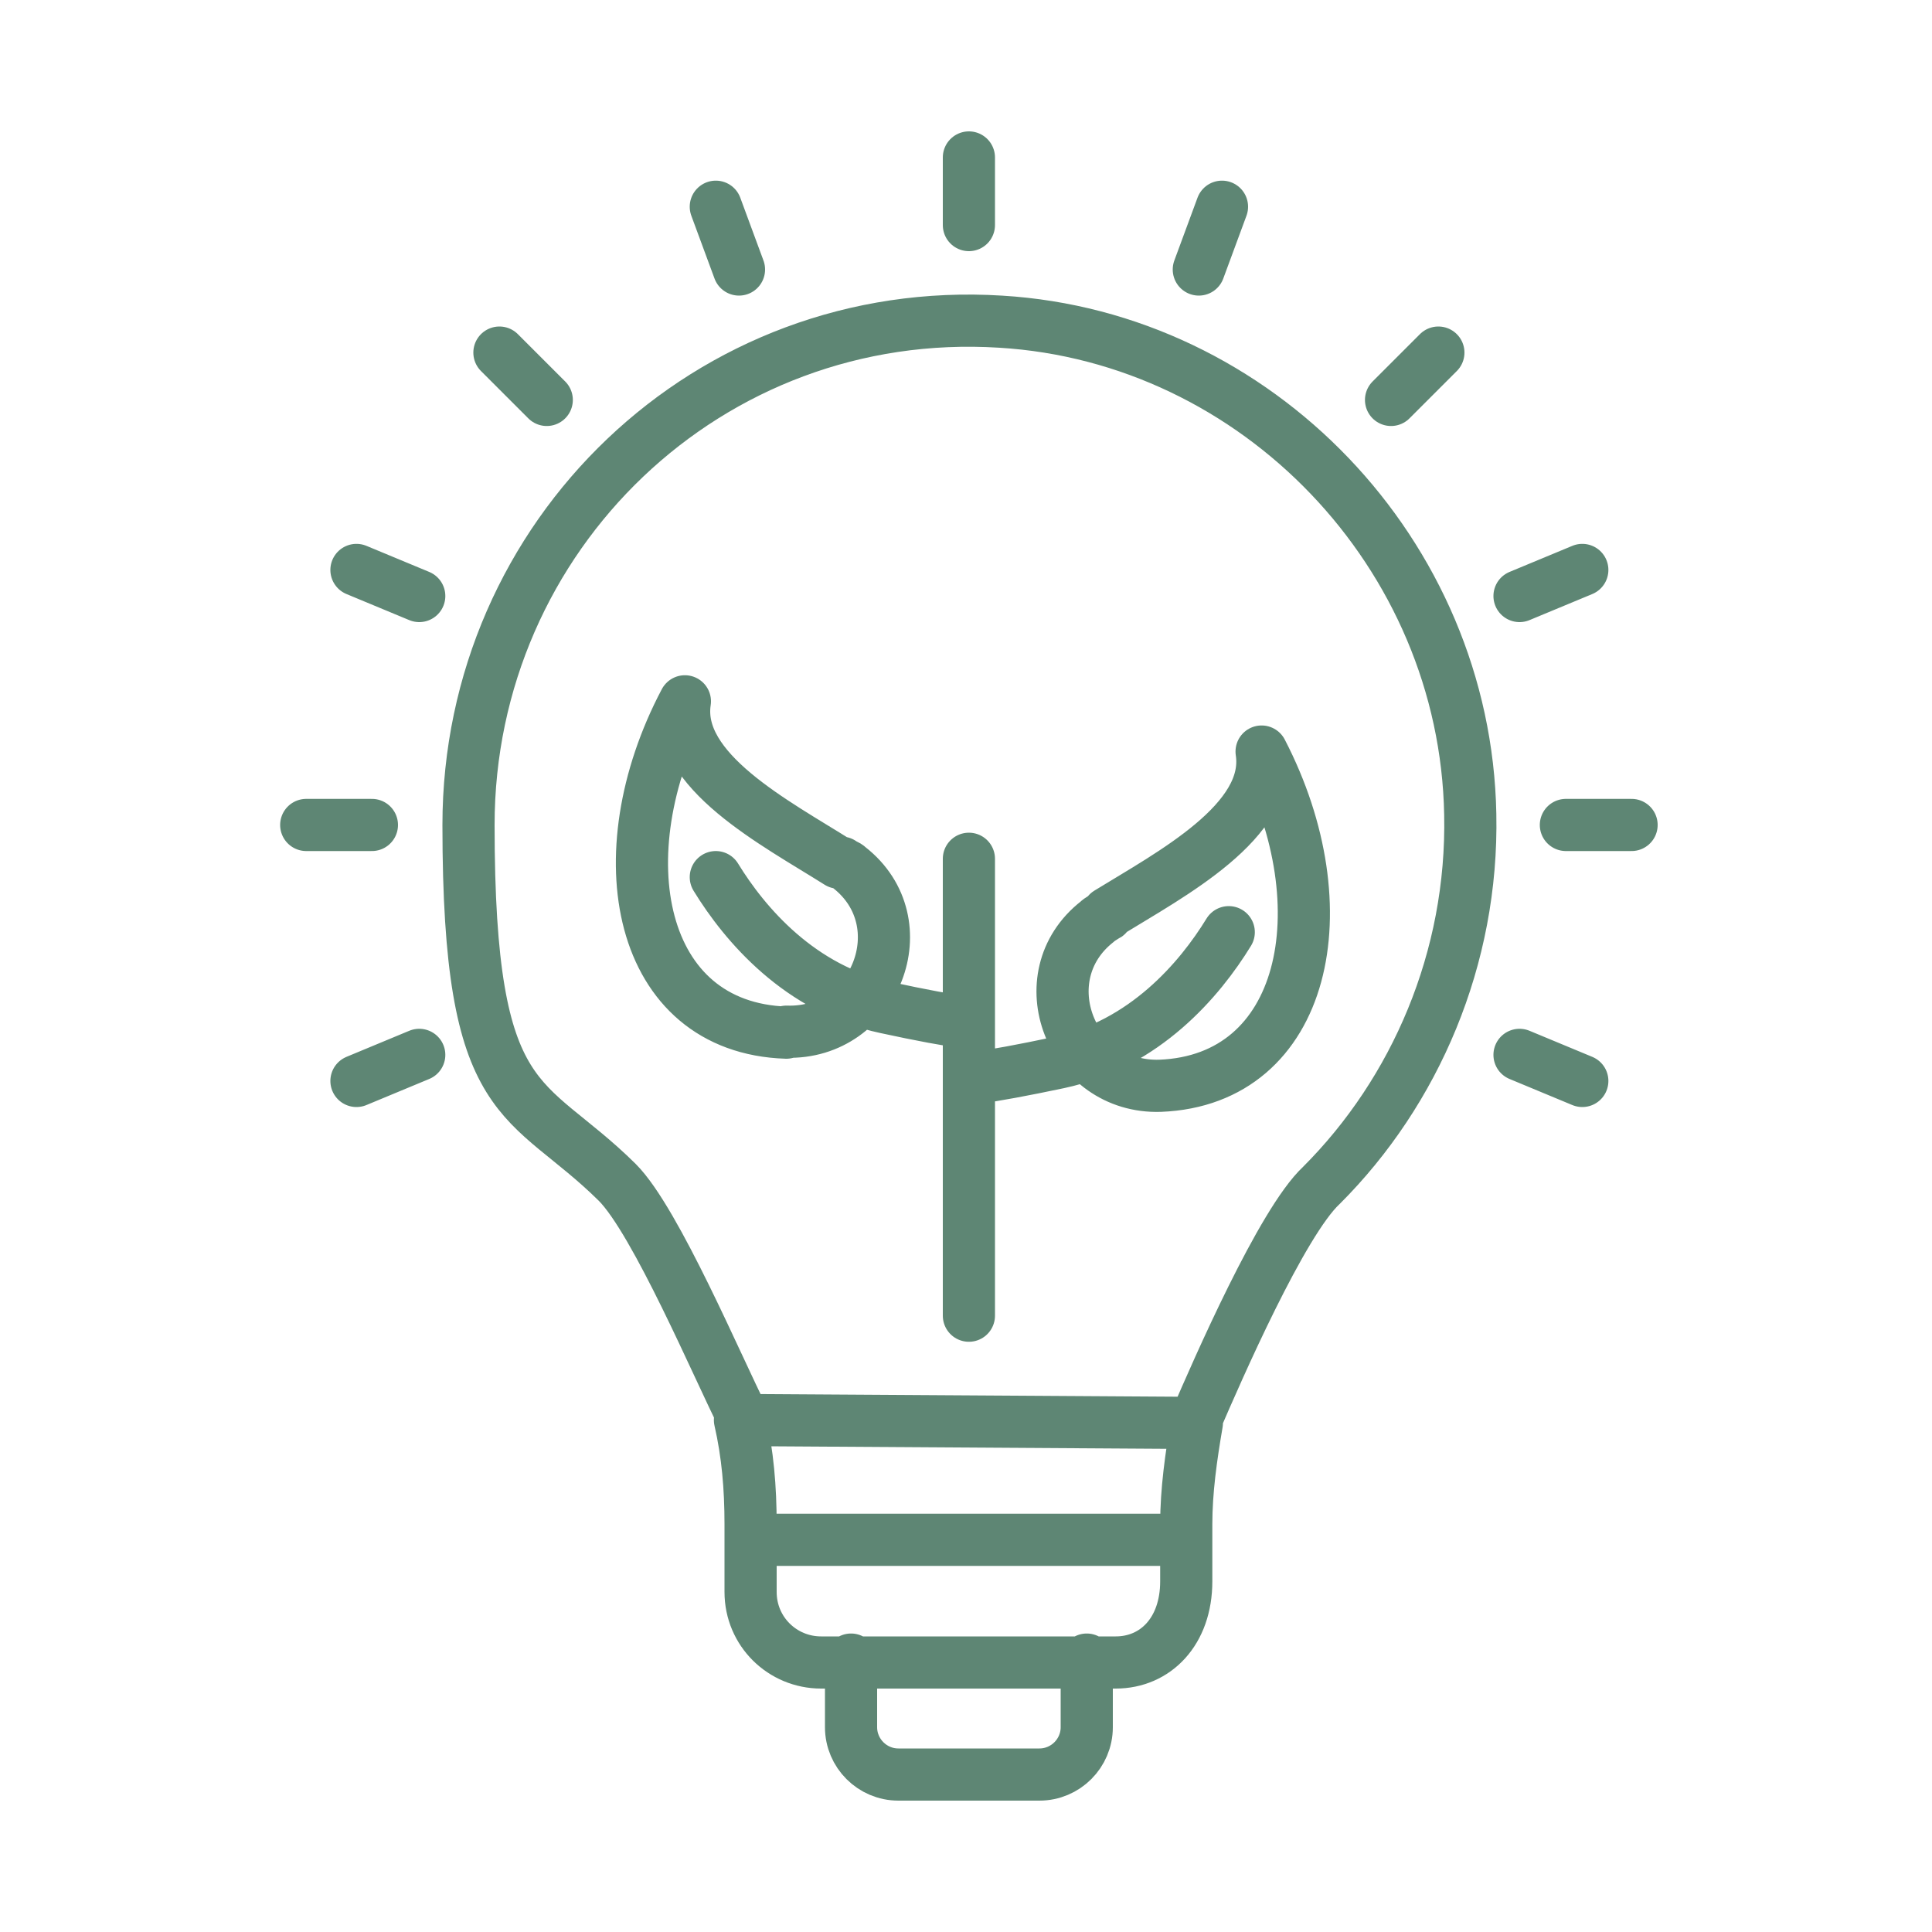 <?xml version="1.0" encoding="UTF-8"?>
<svg xmlns="http://www.w3.org/2000/svg" width="200" height="200" version="1.1" xmlns:xlink="http://www.w3.org/1999/xlink" viewBox="0 0 200 200">
  <defs>
    <style>
      .cls-1, .cls-2 {
        fill: none;
      }

      .cls-2 {
        stroke: #5e8674;
        stroke-linecap: round;
        stroke-linejoin: round;
        stroke-width: 5.4px;
      }

      .cls-3 {
        clip-path: url(#clippath);
      }
    </style>
    <clipPath id="clippath">
      <rect class="cls-1" x="29" y="13.6" width="142.6" height="172.8"/>
    </clipPath>
  </defs>
  <!-- Generator: Adobe Illustrator 28.7.1, SVG Export Plug-In . SVG Version: 1.2.0 Build 142)  -->
  <g>
    <g id="Layer_1">
      <g class="cls-3">
        <path class="cls-2" d="M100.3,88.9v47.3M100.3,105.9c-2.2-.3-4.9-.8-8.6-1.6-8.9-1.9-14.6-8.6-17.6-13.5M81.4,106.8c9.2.3,13.8-11.3,6.5-17-.3-.3-.6-.3-.8-.5h-.3c-6.5-4.1-17-9.5-15.9-16.7-8.4,15.9-4.9,33.8,10.5,34.3ZM100.9,111.6c2.2-.3,4.9-.8,8.7-1.6,8.9-1.9,14.6-8.6,17.6-13.5M120.1,112.4c-9.2.3-13.8-11.3-6.5-17,.3-.3.5-.3.8-.6.3,0,.3-.3.3-.3,6.5-4,17-9.5,15.9-16.7,8.4,16.2,4.6,34-10.5,34.6ZM126.5,21.4l-2.4,6.5M148.9,36.5l-4.9,4.9M163.8,59l-6.5,2.7M168.9,85.4h-6.8M163.8,111.9l-6.5-2.7M36.9,111.9l6.5-2.7M31.7,85.4h6.8M36.9,59l6.5,2.7M51.7,36.5l4.9,4.9M74.1,21.4l2.4,6.5M100.3,16.3v7M122.8,159.4h-44.8M76.6,147c.8,3.5,1.1,7,1.1,10.8v7c0,4.1,3.3,7.3,7.3,7.3h30.5c4.1,0,7.3-3.2,7.3-8.4v-5.9c0-3.5.5-7,1.1-10.5l-47.3-.3ZM123.8,147c2.2-5.1,8.9-20.5,13-24.3,9.7-9.7,15.7-23.5,15.4-38.4-.5-27-22.1-49.4-48.6-51-30.2-1.9-55.1,22.1-55.1,52.1s5.9,27.6,15.4,37c4,4,10.5,19.4,13,24.3M112.5,171.8v7c0,2.7-2.2,4.9-4.9,4.9h-14.6c-2.7,0-4.9-2.2-4.9-4.9v-7"/>
      </g>
    </g>
  </g>
</svg>